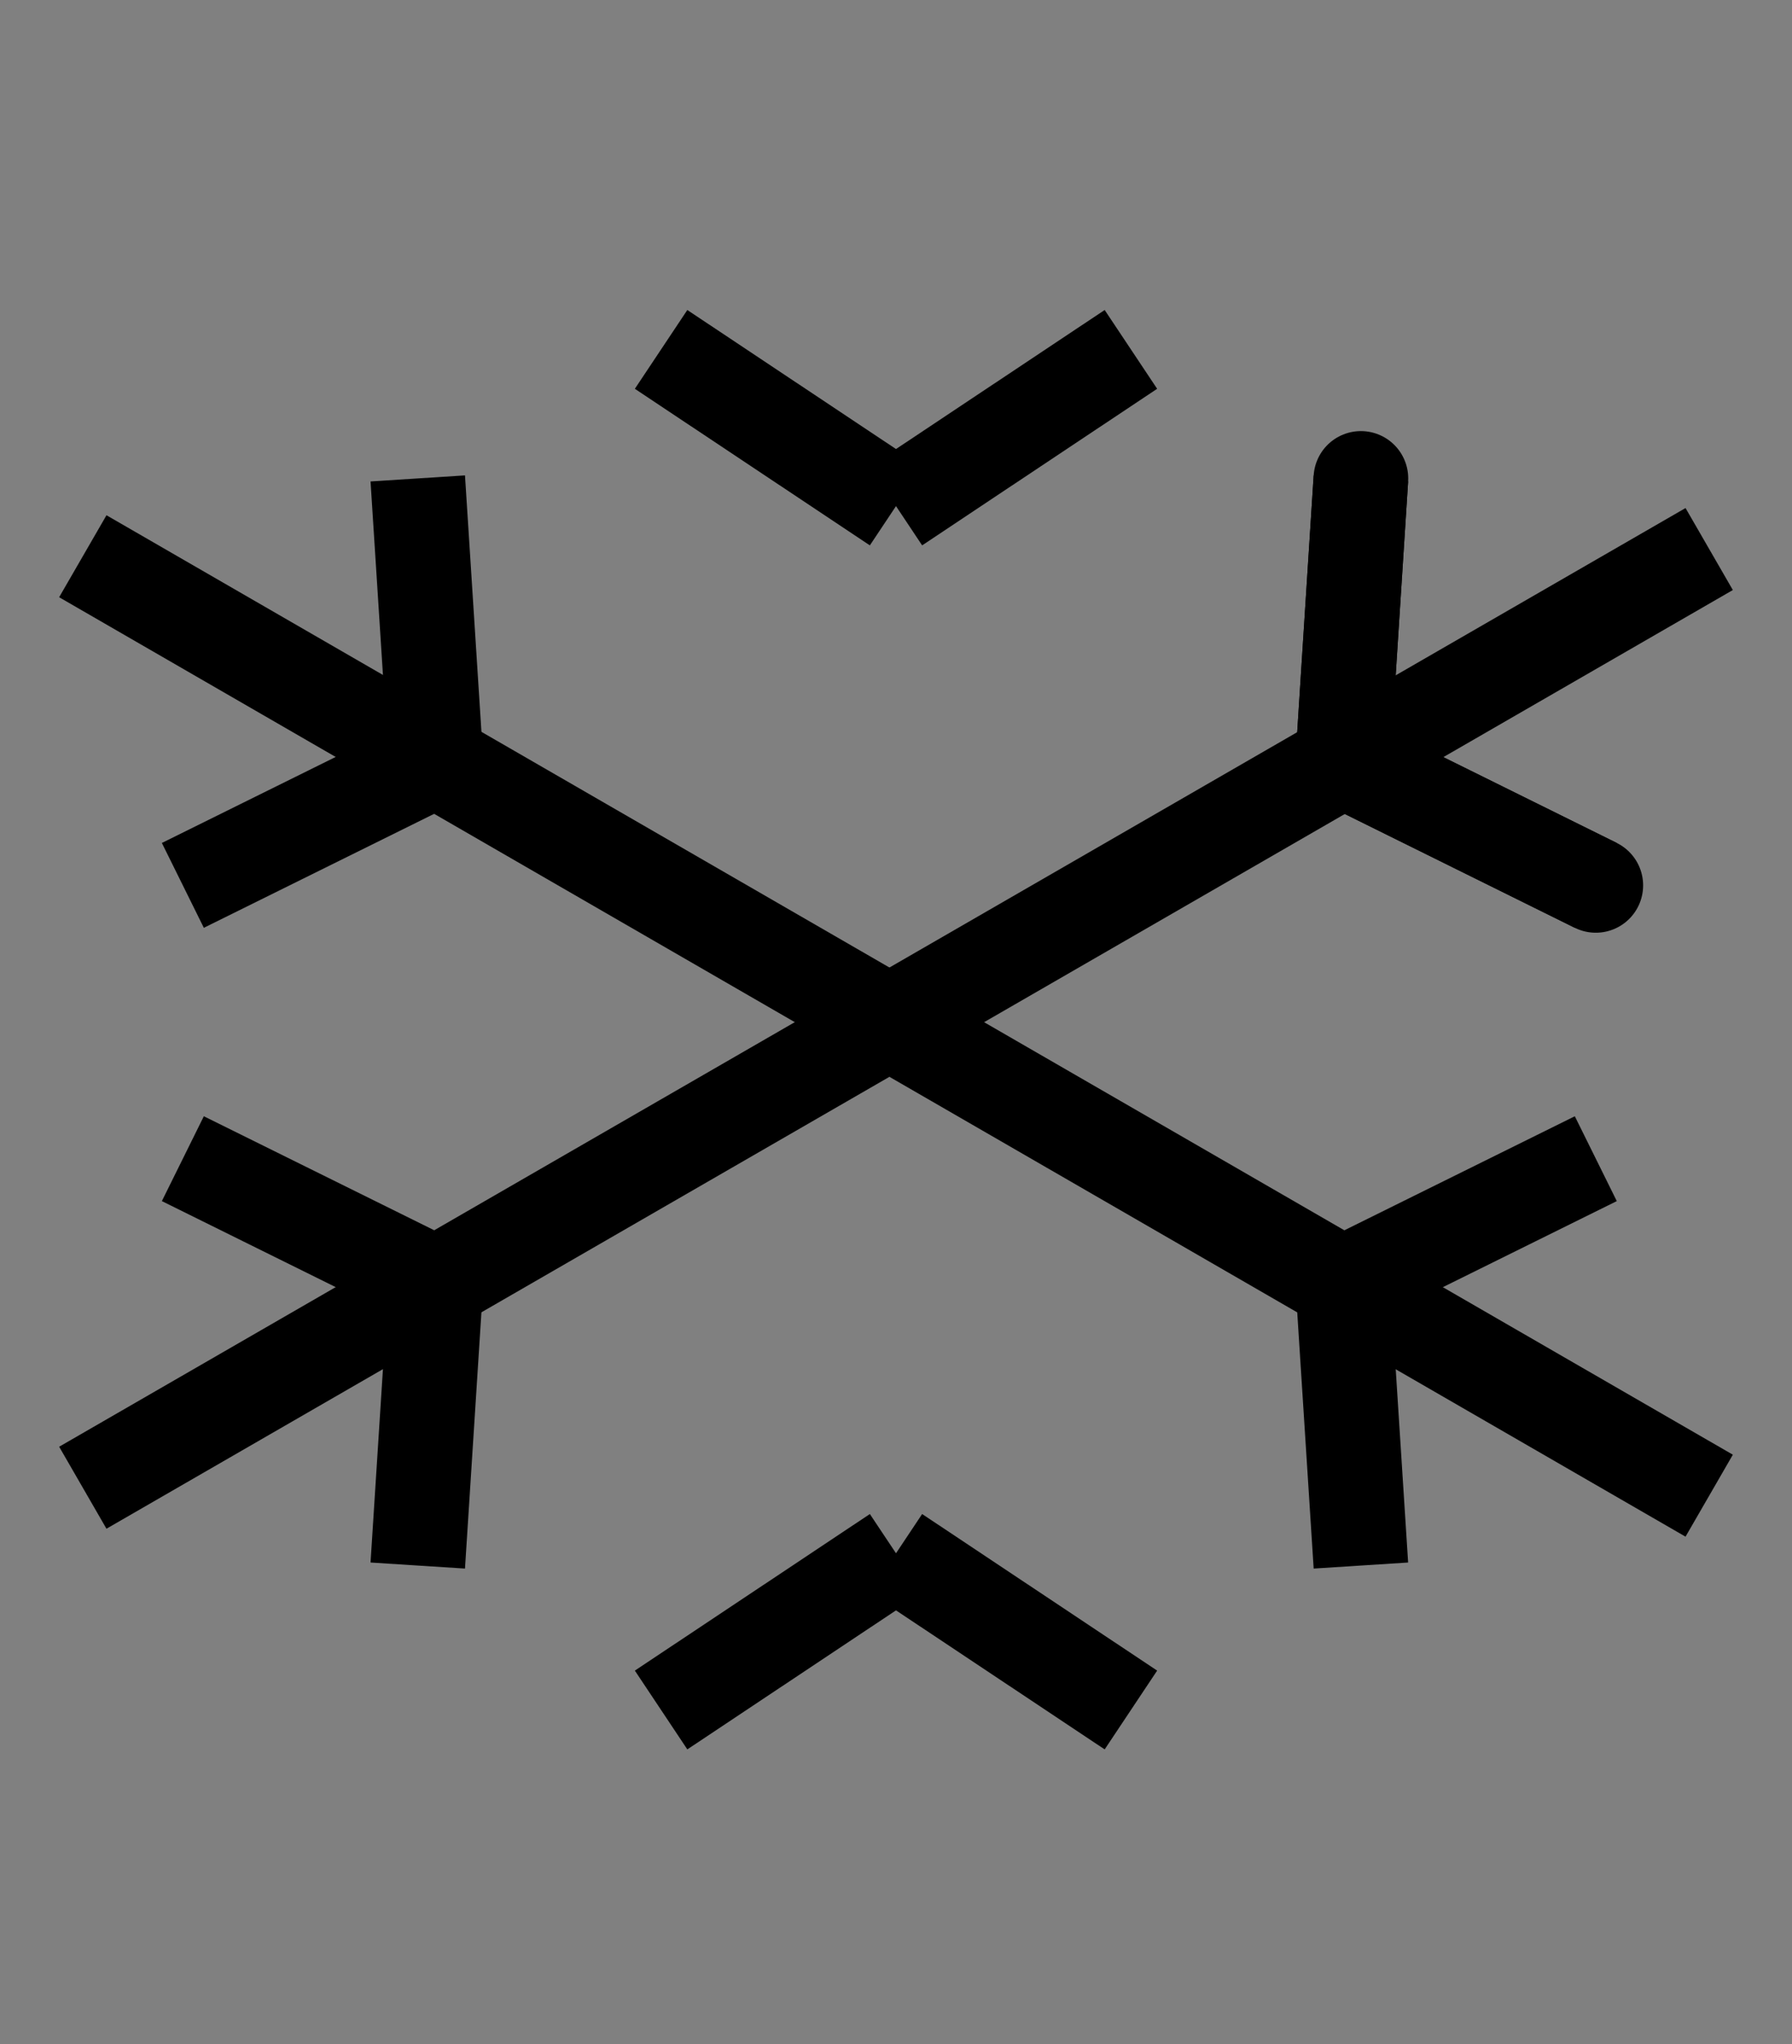 <svg xmlns="http://www.w3.org/2000/svg" xmlns:xlink="http://www.w3.org/1999/xlink" width="18.934" height="21.593" viewBox="0 0 18.934 21.593">
  <rect x="0" y="0" width="18.934" height="21.593" fill="#808080" stroke="none"/>
  <defs>
    <clipPath id="clip-path">
      <rect id="Rectangle_17" data-name="Rectangle 17" width="17.934" height="20.593" transform="translate(0 -0.001)" fill="none" stroke="#000" stroke-width="1"/>
    </clipPath>
  </defs>
  <g id="Groupe_59" data-name="Groupe 59" transform="translate(-265.034 -2845.704)">
    <g id="Groupe_55" data-name="Groupe 55" transform="translate(265.534 2846.204)">
      <path id="Tracé_94" data-name="Tracé 94" d="M17.559,15.3.375,5.376Z" fill="#fff" stroke="#000" stroke-width="1"/>
      <line id="Ligne_20" data-name="Ligne 20" y1="1.323" x2="2.674" transform="translate(1.432 7.53)" fill="#fff" stroke="#000" stroke-width="1"/>
      <path id="Tracé_95" data-name="Tracé 95" d="M4.105,7.531,3.914,4.554Z" fill="#fff" stroke="#000" stroke-width="1"/>
      <line id="Ligne_23" data-name="Ligne 23" x1="2.674" y2="1.323" transform="translate(13.687 11.74)" fill="#fff" stroke="#000" stroke-width="1"/>
      <path id="Tracé_96" data-name="Tracé 96" d="M13.879,16.038l-.191-2.977Z" fill="#fff" stroke="#000" stroke-width="1"/>
      <path id="Tracé_97" data-name="Tracé 97" d="M.375,15.216,17.559,5.3Z" fill="#fff" stroke="#000" stroke-width="1"/>
      <path id="Tracé_98" data-name="Tracé 98" d="M3.914,16.038l.191-2.977Z" fill="#fff" stroke="#000" stroke-width="1"/>
      <line id="Ligne_28" data-name="Ligne 28" x2="2.674" y2="1.323" transform="translate(1.432 11.74)" fill="#fff" stroke="#000" stroke-width="1"/>
      <path id="Tracé_99" data-name="Tracé 99" d="M13.688,7.531l.191-2.977Z" fill="#fff" stroke="#000" stroke-width="1"/>
      <line id="Ligne_30" data-name="Ligne 30" x1="0.191" y2="2.977" transform="translate(13.688 4.554)" fill="none" stroke="#000" stroke-linecap="round" stroke-linejoin="round" stroke-width="1"/>
      <line id="Ligne_31" data-name="Ligne 31" x1="2.674" y1="1.323" transform="translate(13.687 7.53)" fill="#fff" stroke="#000" stroke-width="1"/>
      <line id="Ligne_32" data-name="Ligne 32" x1="2.674" y1="1.323" transform="translate(13.687 7.53)" fill="none" stroke="#000" stroke-linecap="round" stroke-linejoin="round" stroke-width="1"/>
      <path id="Tracé_100" data-name="Tracé 100" d="M8.967,20.217v0Z" fill="#fff" stroke="#000" stroke-width="1"/>
      <line id="Ligne_34" data-name="Ligne 34" x1="2.483" y1="1.654" transform="translate(8.966 15.91)" fill="#fff" stroke="#000" stroke-width="1"/>
      <line id="Ligne_36" data-name="Ligne 36" y1="1.654" x2="2.483" transform="translate(6.485 15.91)" fill="#fff" stroke="#000" stroke-width="1"/>
      <line id="Ligne_38" data-name="Ligne 38" x2="2.483" y2="1.654" transform="translate(6.485 3.191)" fill="#fff" stroke="#000" stroke-width="1"/>
      <line id="Ligne_40" data-name="Ligne 40" x1="2.483" y2="1.654" transform="translate(8.966 3.191)" fill="#fff" stroke="#000" stroke-width="1"/>
    </g>
  </g>
</svg>
